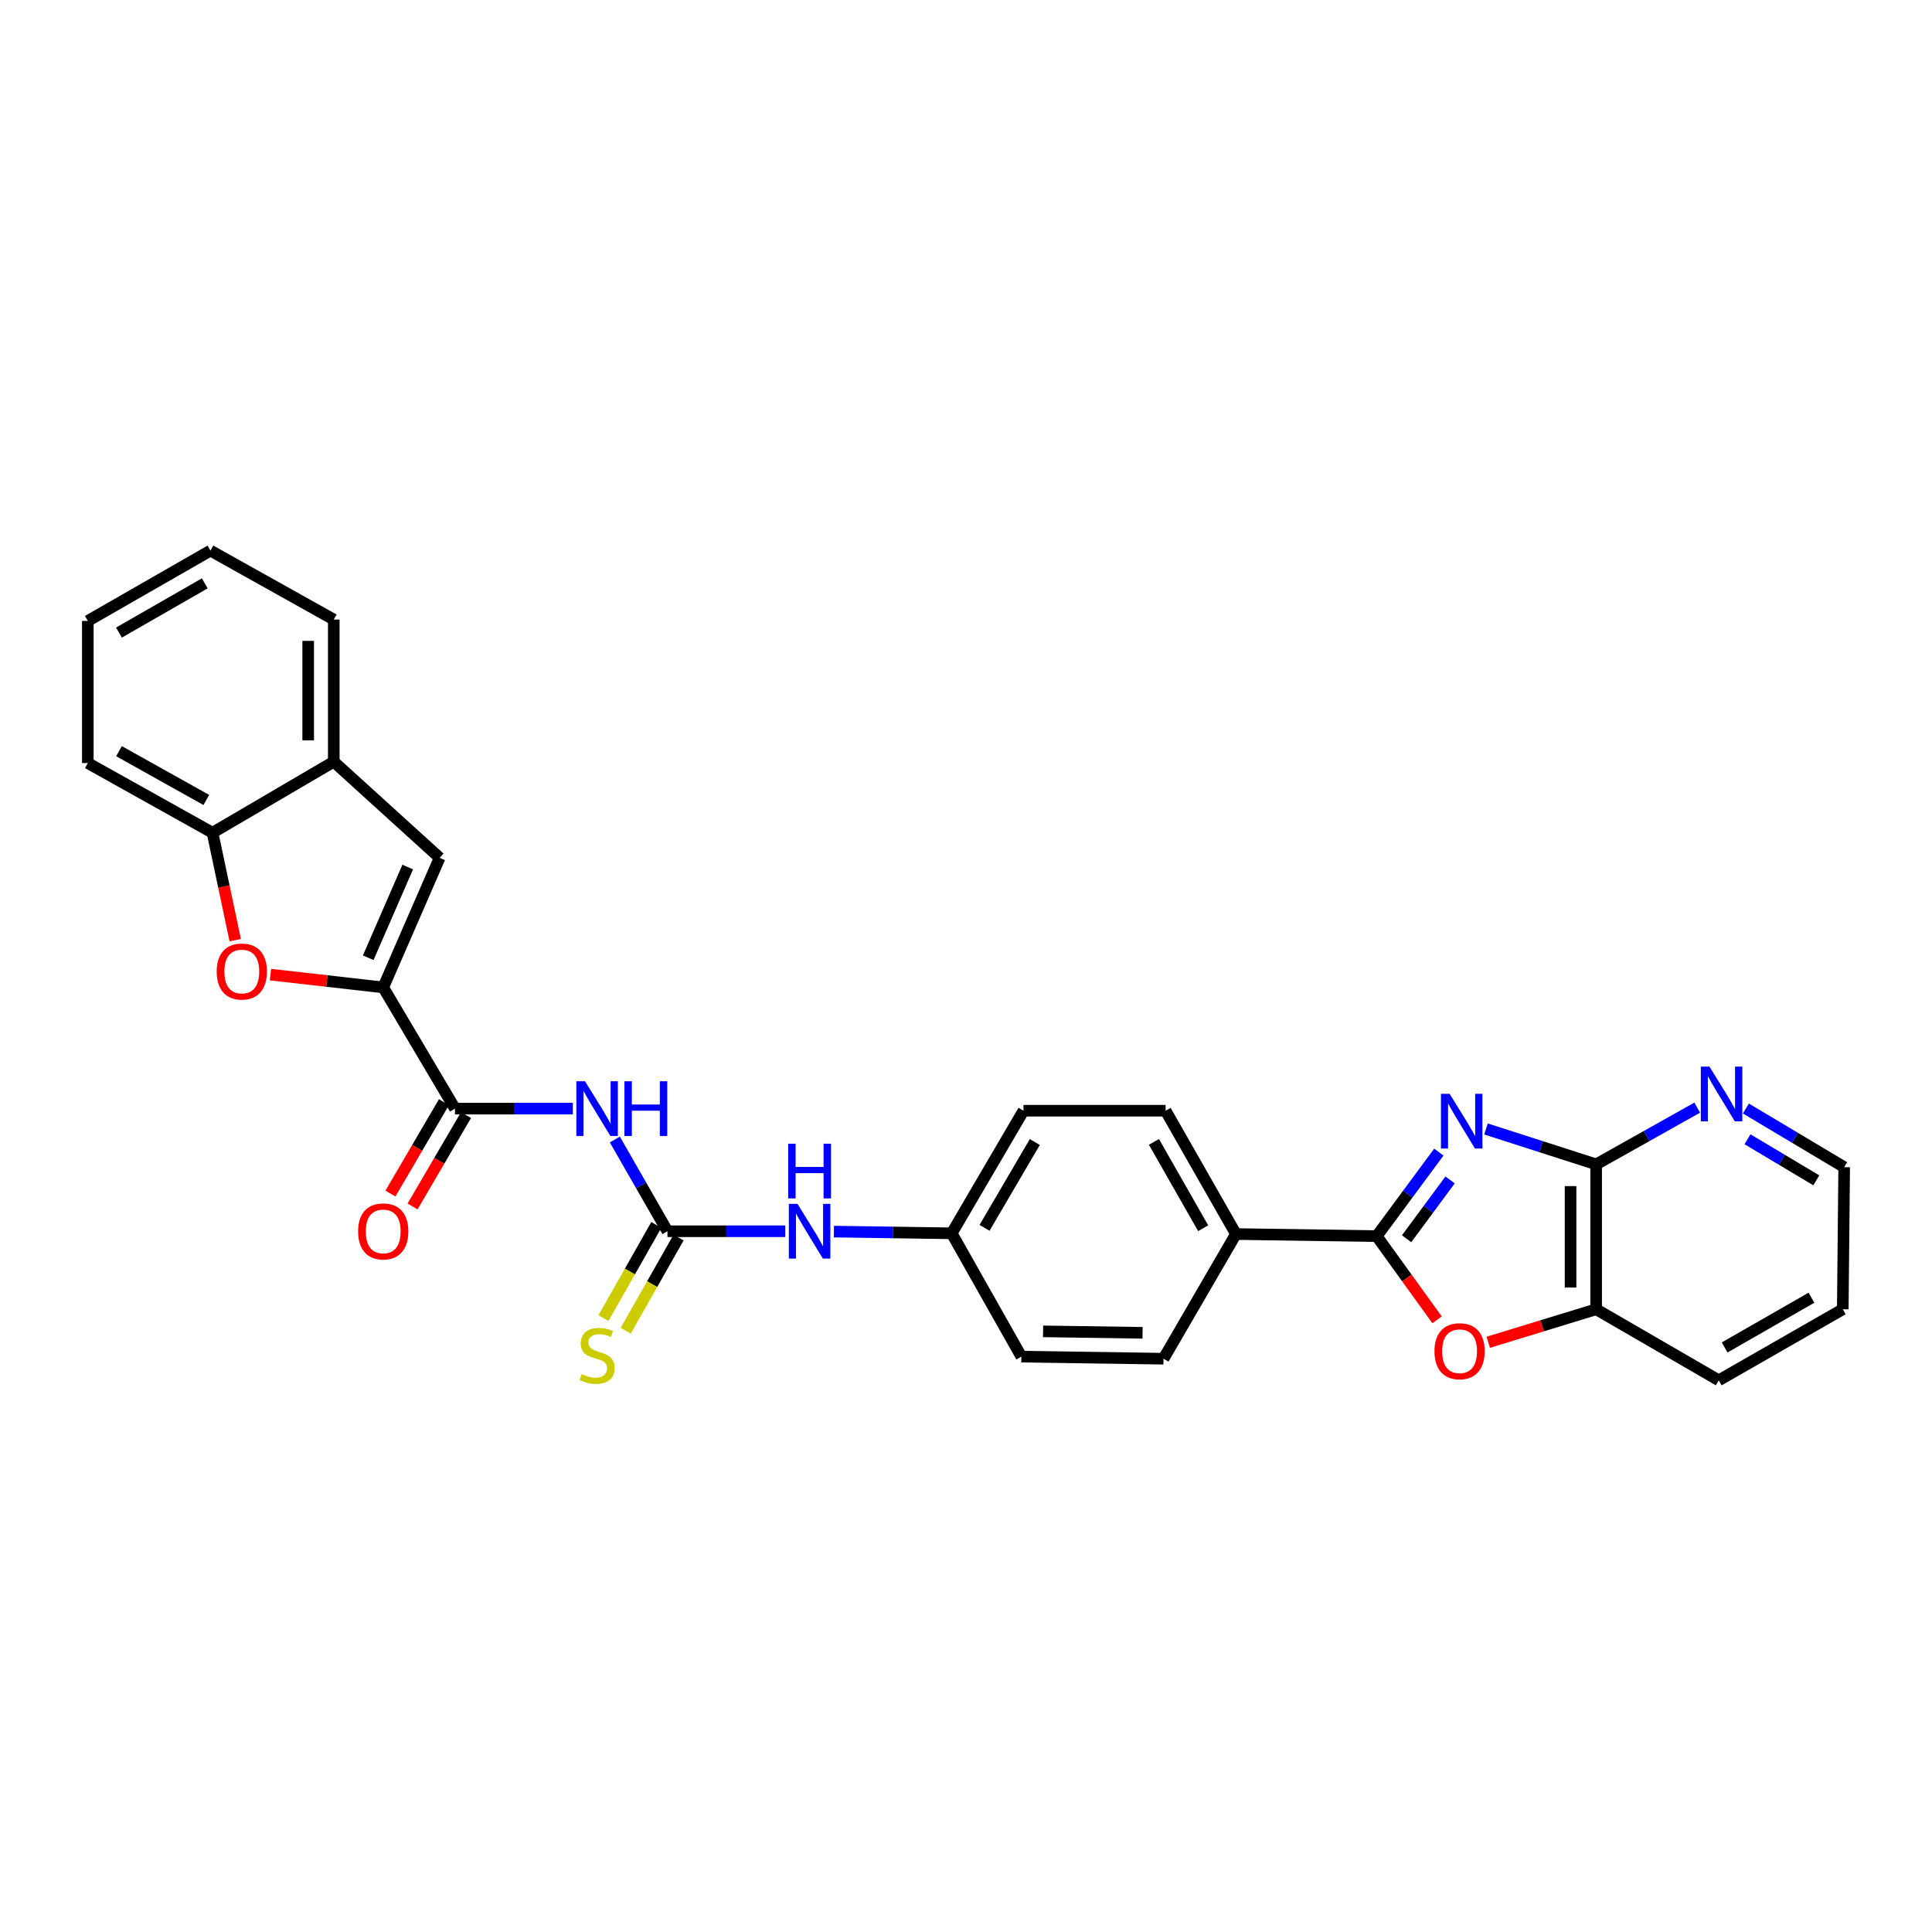<?xml version='1.0' encoding='iso-8859-1'?>
<svg version='1.1' baseProfile='full'
              xmlns='http://www.w3.org/2000/svg'
                      xmlns:rdkit='http://www.rdkit.org/xml'
                      xmlns:xlink='http://www.w3.org/1999/xlink'
                  xml:space='preserve'
width='1000px' height='1000px' viewBox='0 0 1000 1000'>
<!-- END OF HEADER -->
<rect style='opacity:1.0;fill:#FFFFFF;stroke:none' width='1000' height='1000' x='0' y='0'> </rect>
<path class='bond-0' d='M 744.739,596.329 L 728.662,618.075' style='fill:none;fill-rule:evenodd;stroke:#0000FF;stroke-width:6px;stroke-linecap:butt;stroke-linejoin:miter;stroke-opacity:1' />
<path class='bond-0' d='M 728.662,618.075 L 712.585,639.821' style='fill:none;fill-rule:evenodd;stroke:#000000;stroke-width:6px;stroke-linecap:butt;stroke-linejoin:miter;stroke-opacity:1' />
<path class='bond-0' d='M 750.567,610.727 L 739.313,625.949' style='fill:none;fill-rule:evenodd;stroke:#0000FF;stroke-width:6px;stroke-linecap:butt;stroke-linejoin:miter;stroke-opacity:1' />
<path class='bond-0' d='M 739.313,625.949 L 728.059,641.172' style='fill:none;fill-rule:evenodd;stroke:#000000;stroke-width:6px;stroke-linecap:butt;stroke-linejoin:miter;stroke-opacity:1' />
<path class='bond-4' d='M 769.142,584.356 L 797.654,593.515' style='fill:none;fill-rule:evenodd;stroke:#0000FF;stroke-width:6px;stroke-linecap:butt;stroke-linejoin:miter;stroke-opacity:1' />
<path class='bond-4' d='M 797.654,593.515 L 826.166,602.675' style='fill:none;fill-rule:evenodd;stroke:#000000;stroke-width:6px;stroke-linecap:butt;stroke-linejoin:miter;stroke-opacity:1' />
<path class='bond-5' d='M 712.585,639.821 L 728.208,661.488' style='fill:none;fill-rule:evenodd;stroke:#000000;stroke-width:6px;stroke-linecap:butt;stroke-linejoin:miter;stroke-opacity:1' />
<path class='bond-5' d='M 728.208,661.488 L 743.831,683.155' style='fill:none;fill-rule:evenodd;stroke:#FF0000;stroke-width:6px;stroke-linecap:butt;stroke-linejoin:miter;stroke-opacity:1' />
<path class='bond-12' d='M 712.585,639.821 L 639.727,638.739' style='fill:none;fill-rule:evenodd;stroke:#000000;stroke-width:6px;stroke-linecap:butt;stroke-linejoin:miter;stroke-opacity:1' />
<path class='bond-1' d='M 198.353,511.081 L 235.5,573.821' style='fill:none;fill-rule:evenodd;stroke:#000000;stroke-width:6px;stroke-linecap:butt;stroke-linejoin:miter;stroke-opacity:1' />
<path class='bond-7' d='M 198.353,511.081 L 169.176,507.769' style='fill:none;fill-rule:evenodd;stroke:#000000;stroke-width:6px;stroke-linecap:butt;stroke-linejoin:miter;stroke-opacity:1' />
<path class='bond-7' d='M 169.176,507.769 L 139.998,504.458' style='fill:none;fill-rule:evenodd;stroke:#FF0000;stroke-width:6px;stroke-linecap:butt;stroke-linejoin:miter;stroke-opacity:1' />
<path class='bond-8' d='M 198.353,511.081 L 227.56,444.007' style='fill:none;fill-rule:evenodd;stroke:#000000;stroke-width:6px;stroke-linecap:butt;stroke-linejoin:miter;stroke-opacity:1' />
<path class='bond-8' d='M 190.59,495.732 L 211.034,448.78' style='fill:none;fill-rule:evenodd;stroke:#000000;stroke-width:6px;stroke-linecap:butt;stroke-linejoin:miter;stroke-opacity:1' />
<path class='bond-2' d='M 318.235,589.81 L 331.852,613.55' style='fill:none;fill-rule:evenodd;stroke:#0000FF;stroke-width:6px;stroke-linecap:butt;stroke-linejoin:miter;stroke-opacity:1' />
<path class='bond-2' d='M 331.852,613.55 L 345.468,637.29' style='fill:none;fill-rule:evenodd;stroke:#000000;stroke-width:6px;stroke-linecap:butt;stroke-linejoin:miter;stroke-opacity:1' />
<path class='bond-3' d='M 296.485,573.821 L 265.993,573.821' style='fill:none;fill-rule:evenodd;stroke:#0000FF;stroke-width:6px;stroke-linecap:butt;stroke-linejoin:miter;stroke-opacity:1' />
<path class='bond-3' d='M 265.993,573.821 L 235.5,573.821' style='fill:none;fill-rule:evenodd;stroke:#000000;stroke-width:6px;stroke-linecap:butt;stroke-linejoin:miter;stroke-opacity:1' />
<path class='bond-16' d='M 229.784,570.476 L 215.939,594.131' style='fill:none;fill-rule:evenodd;stroke:#000000;stroke-width:6px;stroke-linecap:butt;stroke-linejoin:miter;stroke-opacity:1' />
<path class='bond-16' d='M 215.939,594.131 L 202.094,617.786' style='fill:none;fill-rule:evenodd;stroke:#FF0000;stroke-width:6px;stroke-linecap:butt;stroke-linejoin:miter;stroke-opacity:1' />
<path class='bond-16' d='M 241.216,577.167 L 227.371,600.822' style='fill:none;fill-rule:evenodd;stroke:#000000;stroke-width:6px;stroke-linecap:butt;stroke-linejoin:miter;stroke-opacity:1' />
<path class='bond-16' d='M 227.371,600.822 L 213.526,624.477' style='fill:none;fill-rule:evenodd;stroke:#FF0000;stroke-width:6px;stroke-linecap:butt;stroke-linejoin:miter;stroke-opacity:1' />
<path class='bond-9' d='M 826.166,602.675 L 826.166,677.674' style='fill:none;fill-rule:evenodd;stroke:#000000;stroke-width:6px;stroke-linecap:butt;stroke-linejoin:miter;stroke-opacity:1' />
<path class='bond-9' d='M 812.92,613.925 L 812.92,666.424' style='fill:none;fill-rule:evenodd;stroke:#000000;stroke-width:6px;stroke-linecap:butt;stroke-linejoin:miter;stroke-opacity:1' />
<path class='bond-14' d='M 826.166,602.675 L 852.321,587.994' style='fill:none;fill-rule:evenodd;stroke:#000000;stroke-width:6px;stroke-linecap:butt;stroke-linejoin:miter;stroke-opacity:1' />
<path class='bond-14' d='M 852.321,587.994 L 878.476,573.314' style='fill:none;fill-rule:evenodd;stroke:#0000FF;stroke-width:6px;stroke-linecap:butt;stroke-linejoin:miter;stroke-opacity:1' />
<path class='bond-29' d='M 770.327,694.764 L 798.246,686.219' style='fill:none;fill-rule:evenodd;stroke:#FF0000;stroke-width:6px;stroke-linecap:butt;stroke-linejoin:miter;stroke-opacity:1' />
<path class='bond-29' d='M 798.246,686.219 L 826.166,677.674' style='fill:none;fill-rule:evenodd;stroke:#000000;stroke-width:6px;stroke-linecap:butt;stroke-linejoin:miter;stroke-opacity:1' />
<path class='bond-6' d='M 345.468,637.29 L 375.968,637.29' style='fill:none;fill-rule:evenodd;stroke:#000000;stroke-width:6px;stroke-linecap:butt;stroke-linejoin:miter;stroke-opacity:1' />
<path class='bond-6' d='M 375.968,637.29 L 406.468,637.29' style='fill:none;fill-rule:evenodd;stroke:#0000FF;stroke-width:6px;stroke-linecap:butt;stroke-linejoin:miter;stroke-opacity:1' />
<path class='bond-15' d='M 339.707,634.023 L 326.032,658.135' style='fill:none;fill-rule:evenodd;stroke:#000000;stroke-width:6px;stroke-linecap:butt;stroke-linejoin:miter;stroke-opacity:1' />
<path class='bond-15' d='M 326.032,658.135 L 312.358,682.248' style='fill:none;fill-rule:evenodd;stroke:#CCCC00;stroke-width:6px;stroke-linecap:butt;stroke-linejoin:miter;stroke-opacity:1' />
<path class='bond-15' d='M 351.229,640.557 L 337.554,664.669' style='fill:none;fill-rule:evenodd;stroke:#000000;stroke-width:6px;stroke-linecap:butt;stroke-linejoin:miter;stroke-opacity:1' />
<path class='bond-15' d='M 337.554,664.669 L 323.879,688.782' style='fill:none;fill-rule:evenodd;stroke:#CCCC00;stroke-width:6px;stroke-linecap:butt;stroke-linejoin:miter;stroke-opacity:1' />
<path class='bond-10' d='M 121.745,486.62 L 115.875,458.823' style='fill:none;fill-rule:evenodd;stroke:#FF0000;stroke-width:6px;stroke-linecap:butt;stroke-linejoin:miter;stroke-opacity:1' />
<path class='bond-10' d='M 115.875,458.823 L 110.005,431.026' style='fill:none;fill-rule:evenodd;stroke:#000000;stroke-width:6px;stroke-linecap:butt;stroke-linejoin:miter;stroke-opacity:1' />
<path class='bond-11' d='M 227.56,444.007 L 172.76,394.255' style='fill:none;fill-rule:evenodd;stroke:#000000;stroke-width:6px;stroke-linecap:butt;stroke-linejoin:miter;stroke-opacity:1' />
<path class='bond-22' d='M 826.166,677.674 L 889.627,714.446' style='fill:none;fill-rule:evenodd;stroke:#000000;stroke-width:6px;stroke-linecap:butt;stroke-linejoin:miter;stroke-opacity:1' />
<path class='bond-23' d='M 110.005,431.026 L 45.455,394.961' style='fill:none;fill-rule:evenodd;stroke:#000000;stroke-width:6px;stroke-linecap:butt;stroke-linejoin:miter;stroke-opacity:1' />
<path class='bond-23' d='M 106.783,414.053 L 61.598,388.808' style='fill:none;fill-rule:evenodd;stroke:#000000;stroke-width:6px;stroke-linecap:butt;stroke-linejoin:miter;stroke-opacity:1' />
<path class='bond-32' d='M 110.005,431.026 L 172.76,394.255' style='fill:none;fill-rule:evenodd;stroke:#000000;stroke-width:6px;stroke-linecap:butt;stroke-linejoin:miter;stroke-opacity:1' />
<path class='bond-24' d='M 172.76,394.255 L 172.76,320.683' style='fill:none;fill-rule:evenodd;stroke:#000000;stroke-width:6px;stroke-linecap:butt;stroke-linejoin:miter;stroke-opacity:1' />
<path class='bond-24' d='M 159.514,383.219 L 159.514,331.719' style='fill:none;fill-rule:evenodd;stroke:#000000;stroke-width:6px;stroke-linecap:butt;stroke-linejoin:miter;stroke-opacity:1' />
<path class='bond-17' d='M 639.727,638.739 L 603.323,574.903' style='fill:none;fill-rule:evenodd;stroke:#000000;stroke-width:6px;stroke-linecap:butt;stroke-linejoin:miter;stroke-opacity:1' />
<path class='bond-17' d='M 622.76,635.726 L 597.277,591.04' style='fill:none;fill-rule:evenodd;stroke:#000000;stroke-width:6px;stroke-linecap:butt;stroke-linejoin:miter;stroke-opacity:1' />
<path class='bond-18' d='M 639.727,638.739 L 602.227,703.268' style='fill:none;fill-rule:evenodd;stroke:#000000;stroke-width:6px;stroke-linecap:butt;stroke-linejoin:miter;stroke-opacity:1' />
<path class='bond-13' d='M 431.626,637.472 L 462.112,637.915' style='fill:none;fill-rule:evenodd;stroke:#0000FF;stroke-width:6px;stroke-linecap:butt;stroke-linejoin:miter;stroke-opacity:1' />
<path class='bond-13' d='M 462.112,637.915 L 492.597,638.357' style='fill:none;fill-rule:evenodd;stroke:#000000;stroke-width:6px;stroke-linecap:butt;stroke-linejoin:miter;stroke-opacity:1' />
<path class='bond-25' d='M 903.665,573.755 L 929.105,588.94' style='fill:none;fill-rule:evenodd;stroke:#0000FF;stroke-width:6px;stroke-linecap:butt;stroke-linejoin:miter;stroke-opacity:1' />
<path class='bond-25' d='M 929.105,588.94 L 954.545,604.124' style='fill:none;fill-rule:evenodd;stroke:#000000;stroke-width:6px;stroke-linecap:butt;stroke-linejoin:miter;stroke-opacity:1' />
<path class='bond-25' d='M 904.508,589.684 L 922.316,600.313' style='fill:none;fill-rule:evenodd;stroke:#0000FF;stroke-width:6px;stroke-linecap:butt;stroke-linejoin:miter;stroke-opacity:1' />
<path class='bond-25' d='M 922.316,600.313 L 940.125,610.943' style='fill:none;fill-rule:evenodd;stroke:#000000;stroke-width:6px;stroke-linecap:butt;stroke-linejoin:miter;stroke-opacity:1' />
<path class='bond-20' d='M 603.323,574.903 L 529.758,574.903' style='fill:none;fill-rule:evenodd;stroke:#000000;stroke-width:6px;stroke-linecap:butt;stroke-linejoin:miter;stroke-opacity:1' />
<path class='bond-21' d='M 602.227,703.268 L 528.662,702.193' style='fill:none;fill-rule:evenodd;stroke:#000000;stroke-width:6px;stroke-linecap:butt;stroke-linejoin:miter;stroke-opacity:1' />
<path class='bond-21' d='M 591.385,689.862 L 539.89,689.11' style='fill:none;fill-rule:evenodd;stroke:#000000;stroke-width:6px;stroke-linecap:butt;stroke-linejoin:miter;stroke-opacity:1' />
<path class='bond-19' d='M 492.597,638.357 L 528.662,702.193' style='fill:none;fill-rule:evenodd;stroke:#000000;stroke-width:6px;stroke-linecap:butt;stroke-linejoin:miter;stroke-opacity:1' />
<path class='bond-31' d='M 492.597,638.357 L 529.758,574.903' style='fill:none;fill-rule:evenodd;stroke:#000000;stroke-width:6px;stroke-linecap:butt;stroke-linejoin:miter;stroke-opacity:1' />
<path class='bond-31' d='M 509.601,635.533 L 535.614,591.115' style='fill:none;fill-rule:evenodd;stroke:#000000;stroke-width:6px;stroke-linecap:butt;stroke-linejoin:miter;stroke-opacity:1' />
<path class='bond-30' d='M 889.627,714.446 L 953.817,677.674' style='fill:none;fill-rule:evenodd;stroke:#000000;stroke-width:6px;stroke-linecap:butt;stroke-linejoin:miter;stroke-opacity:1' />
<path class='bond-30' d='M 892.672,697.436 L 937.604,671.697' style='fill:none;fill-rule:evenodd;stroke:#000000;stroke-width:6px;stroke-linecap:butt;stroke-linejoin:miter;stroke-opacity:1' />
<path class='bond-27' d='M 45.455,394.961 L 45.455,321.397' style='fill:none;fill-rule:evenodd;stroke:#000000;stroke-width:6px;stroke-linecap:butt;stroke-linejoin:miter;stroke-opacity:1' />
<path class='bond-28' d='M 172.76,320.683 L 108.923,284.993' style='fill:none;fill-rule:evenodd;stroke:#000000;stroke-width:6px;stroke-linecap:butt;stroke-linejoin:miter;stroke-opacity:1' />
<path class='bond-26' d='M 954.545,604.124 L 953.817,677.674' style='fill:none;fill-rule:evenodd;stroke:#000000;stroke-width:6px;stroke-linecap:butt;stroke-linejoin:miter;stroke-opacity:1' />
<path class='bond-33' d='M 45.455,321.397 L 108.923,284.993' style='fill:none;fill-rule:evenodd;stroke:#000000;stroke-width:6px;stroke-linecap:butt;stroke-linejoin:miter;stroke-opacity:1' />
<path class='bond-33' d='M 61.565,327.426 L 105.993,301.944' style='fill:none;fill-rule:evenodd;stroke:#000000;stroke-width:6px;stroke-linecap:butt;stroke-linejoin:miter;stroke-opacity:1' />
<path  class='atom-0' d='M 750.315 566.159
L 759.595 581.159
Q 760.515 582.639, 761.995 585.319
Q 763.475 587.999, 763.555 588.159
L 763.555 566.159
L 767.315 566.159
L 767.315 594.479
L 763.435 594.479
L 753.475 578.079
Q 752.315 576.159, 751.075 573.959
Q 749.875 571.759, 749.515 571.079
L 749.515 594.479
L 745.835 594.479
L 745.835 566.159
L 750.315 566.159
' fill='#0000FF'/>
<path  class='atom-3' d='M 302.804 559.661
L 312.084 574.661
Q 313.004 576.141, 314.484 578.821
Q 315.964 581.501, 316.044 581.661
L 316.044 559.661
L 319.804 559.661
L 319.804 587.981
L 315.924 587.981
L 305.964 571.581
Q 304.804 569.661, 303.564 567.461
Q 302.364 565.261, 302.004 564.581
L 302.004 587.981
L 298.324 587.981
L 298.324 559.661
L 302.804 559.661
' fill='#0000FF'/>
<path  class='atom-3' d='M 323.204 559.661
L 327.044 559.661
L 327.044 571.701
L 341.524 571.701
L 341.524 559.661
L 345.364 559.661
L 345.364 587.981
L 341.524 587.981
L 341.524 574.901
L 327.044 574.901
L 327.044 587.981
L 323.204 587.981
L 323.204 559.661
' fill='#0000FF'/>
<path  class='atom-6' d='M 742.479 699.389
Q 742.479 692.589, 745.839 688.789
Q 749.199 684.989, 755.479 684.989
Q 761.759 684.989, 765.119 688.789
Q 768.479 692.589, 768.479 699.389
Q 768.479 706.269, 765.079 710.189
Q 761.679 714.069, 755.479 714.069
Q 749.239 714.069, 745.839 710.189
Q 742.479 706.309, 742.479 699.389
M 755.479 710.869
Q 759.799 710.869, 762.119 707.989
Q 764.479 705.069, 764.479 699.389
Q 764.479 693.829, 762.119 691.029
Q 759.799 688.189, 755.479 688.189
Q 751.159 688.189, 748.799 690.989
Q 746.479 693.789, 746.479 699.389
Q 746.479 705.109, 748.799 707.989
Q 751.159 710.869, 755.479 710.869
' fill='#FF0000'/>
<path  class='atom-8' d='M 112.156 502.853
Q 112.156 496.053, 115.516 492.253
Q 118.876 488.453, 125.156 488.453
Q 131.436 488.453, 134.796 492.253
Q 138.156 496.053, 138.156 502.853
Q 138.156 509.733, 134.756 513.653
Q 131.356 517.533, 125.156 517.533
Q 118.916 517.533, 115.516 513.653
Q 112.156 509.773, 112.156 502.853
M 125.156 514.333
Q 129.476 514.333, 131.796 511.453
Q 134.156 508.533, 134.156 502.853
Q 134.156 497.293, 131.796 494.493
Q 129.476 491.653, 125.156 491.653
Q 120.836 491.653, 118.476 494.453
Q 116.156 497.253, 116.156 502.853
Q 116.156 508.573, 118.476 511.453
Q 120.836 514.333, 125.156 514.333
' fill='#FF0000'/>
<path  class='atom-14' d='M 412.787 623.13
L 422.067 638.13
Q 422.987 639.61, 424.467 642.29
Q 425.947 644.97, 426.027 645.13
L 426.027 623.13
L 429.787 623.13
L 429.787 651.45
L 425.907 651.45
L 415.947 635.05
Q 414.787 633.13, 413.547 630.93
Q 412.347 628.73, 411.987 628.05
L 411.987 651.45
L 408.307 651.45
L 408.307 623.13
L 412.787 623.13
' fill='#0000FF'/>
<path  class='atom-14' d='M 407.967 591.978
L 411.807 591.978
L 411.807 604.018
L 426.287 604.018
L 426.287 591.978
L 430.127 591.978
L 430.127 620.298
L 426.287 620.298
L 426.287 607.218
L 411.807 607.218
L 411.807 620.298
L 407.967 620.298
L 407.967 591.978
' fill='#0000FF'/>
<path  class='atom-15' d='M 884.817 552.082
L 894.097 567.082
Q 895.017 568.562, 896.497 571.242
Q 897.977 573.922, 898.057 574.082
L 898.057 552.082
L 901.817 552.082
L 901.817 580.402
L 897.937 580.402
L 887.977 564.002
Q 886.817 562.082, 885.577 559.882
Q 884.377 557.682, 884.017 557.002
L 884.017 580.402
L 880.337 580.402
L 880.337 552.082
L 884.817 552.082
' fill='#0000FF'/>
<path  class='atom-16' d='M 301.064 711.2
Q 301.384 711.32, 302.704 711.88
Q 304.024 712.44, 305.464 712.8
Q 306.944 713.12, 308.384 713.12
Q 311.064 713.12, 312.624 711.84
Q 314.184 710.52, 314.184 708.24
Q 314.184 706.68, 313.384 705.72
Q 312.624 704.76, 311.424 704.24
Q 310.224 703.72, 308.224 703.12
Q 305.704 702.36, 304.184 701.64
Q 302.704 700.92, 301.624 699.4
Q 300.584 697.88, 300.584 695.32
Q 300.584 691.76, 302.984 689.56
Q 305.424 687.36, 310.224 687.36
Q 313.504 687.36, 317.224 688.92
L 316.304 692
Q 312.904 690.6, 310.344 690.6
Q 307.584 690.6, 306.064 691.76
Q 304.544 692.88, 304.584 694.84
Q 304.584 696.36, 305.344 697.28
Q 306.144 698.2, 307.264 698.72
Q 308.424 699.24, 310.344 699.84
Q 312.904 700.64, 314.424 701.44
Q 315.944 702.24, 317.024 703.88
Q 318.144 705.48, 318.144 708.24
Q 318.144 712.16, 315.504 714.28
Q 312.904 716.36, 308.544 716.36
Q 306.024 716.36, 304.104 715.8
Q 302.224 715.28, 299.984 714.36
L 301.064 711.2
' fill='#CCCC00'/>
<path  class='atom-17' d='M 185.353 637.37
Q 185.353 630.57, 188.713 626.77
Q 192.073 622.97, 198.353 622.97
Q 204.633 622.97, 207.993 626.77
Q 211.353 630.57, 211.353 637.37
Q 211.353 644.25, 207.953 648.17
Q 204.553 652.05, 198.353 652.05
Q 192.113 652.05, 188.713 648.17
Q 185.353 644.29, 185.353 637.37
M 198.353 648.85
Q 202.673 648.85, 204.993 645.97
Q 207.353 643.05, 207.353 637.37
Q 207.353 631.81, 204.993 629.01
Q 202.673 626.17, 198.353 626.17
Q 194.033 626.17, 191.673 628.97
Q 189.353 631.77, 189.353 637.37
Q 189.353 643.09, 191.673 645.97
Q 194.033 648.85, 198.353 648.85
' fill='#FF0000'/>
</svg>

